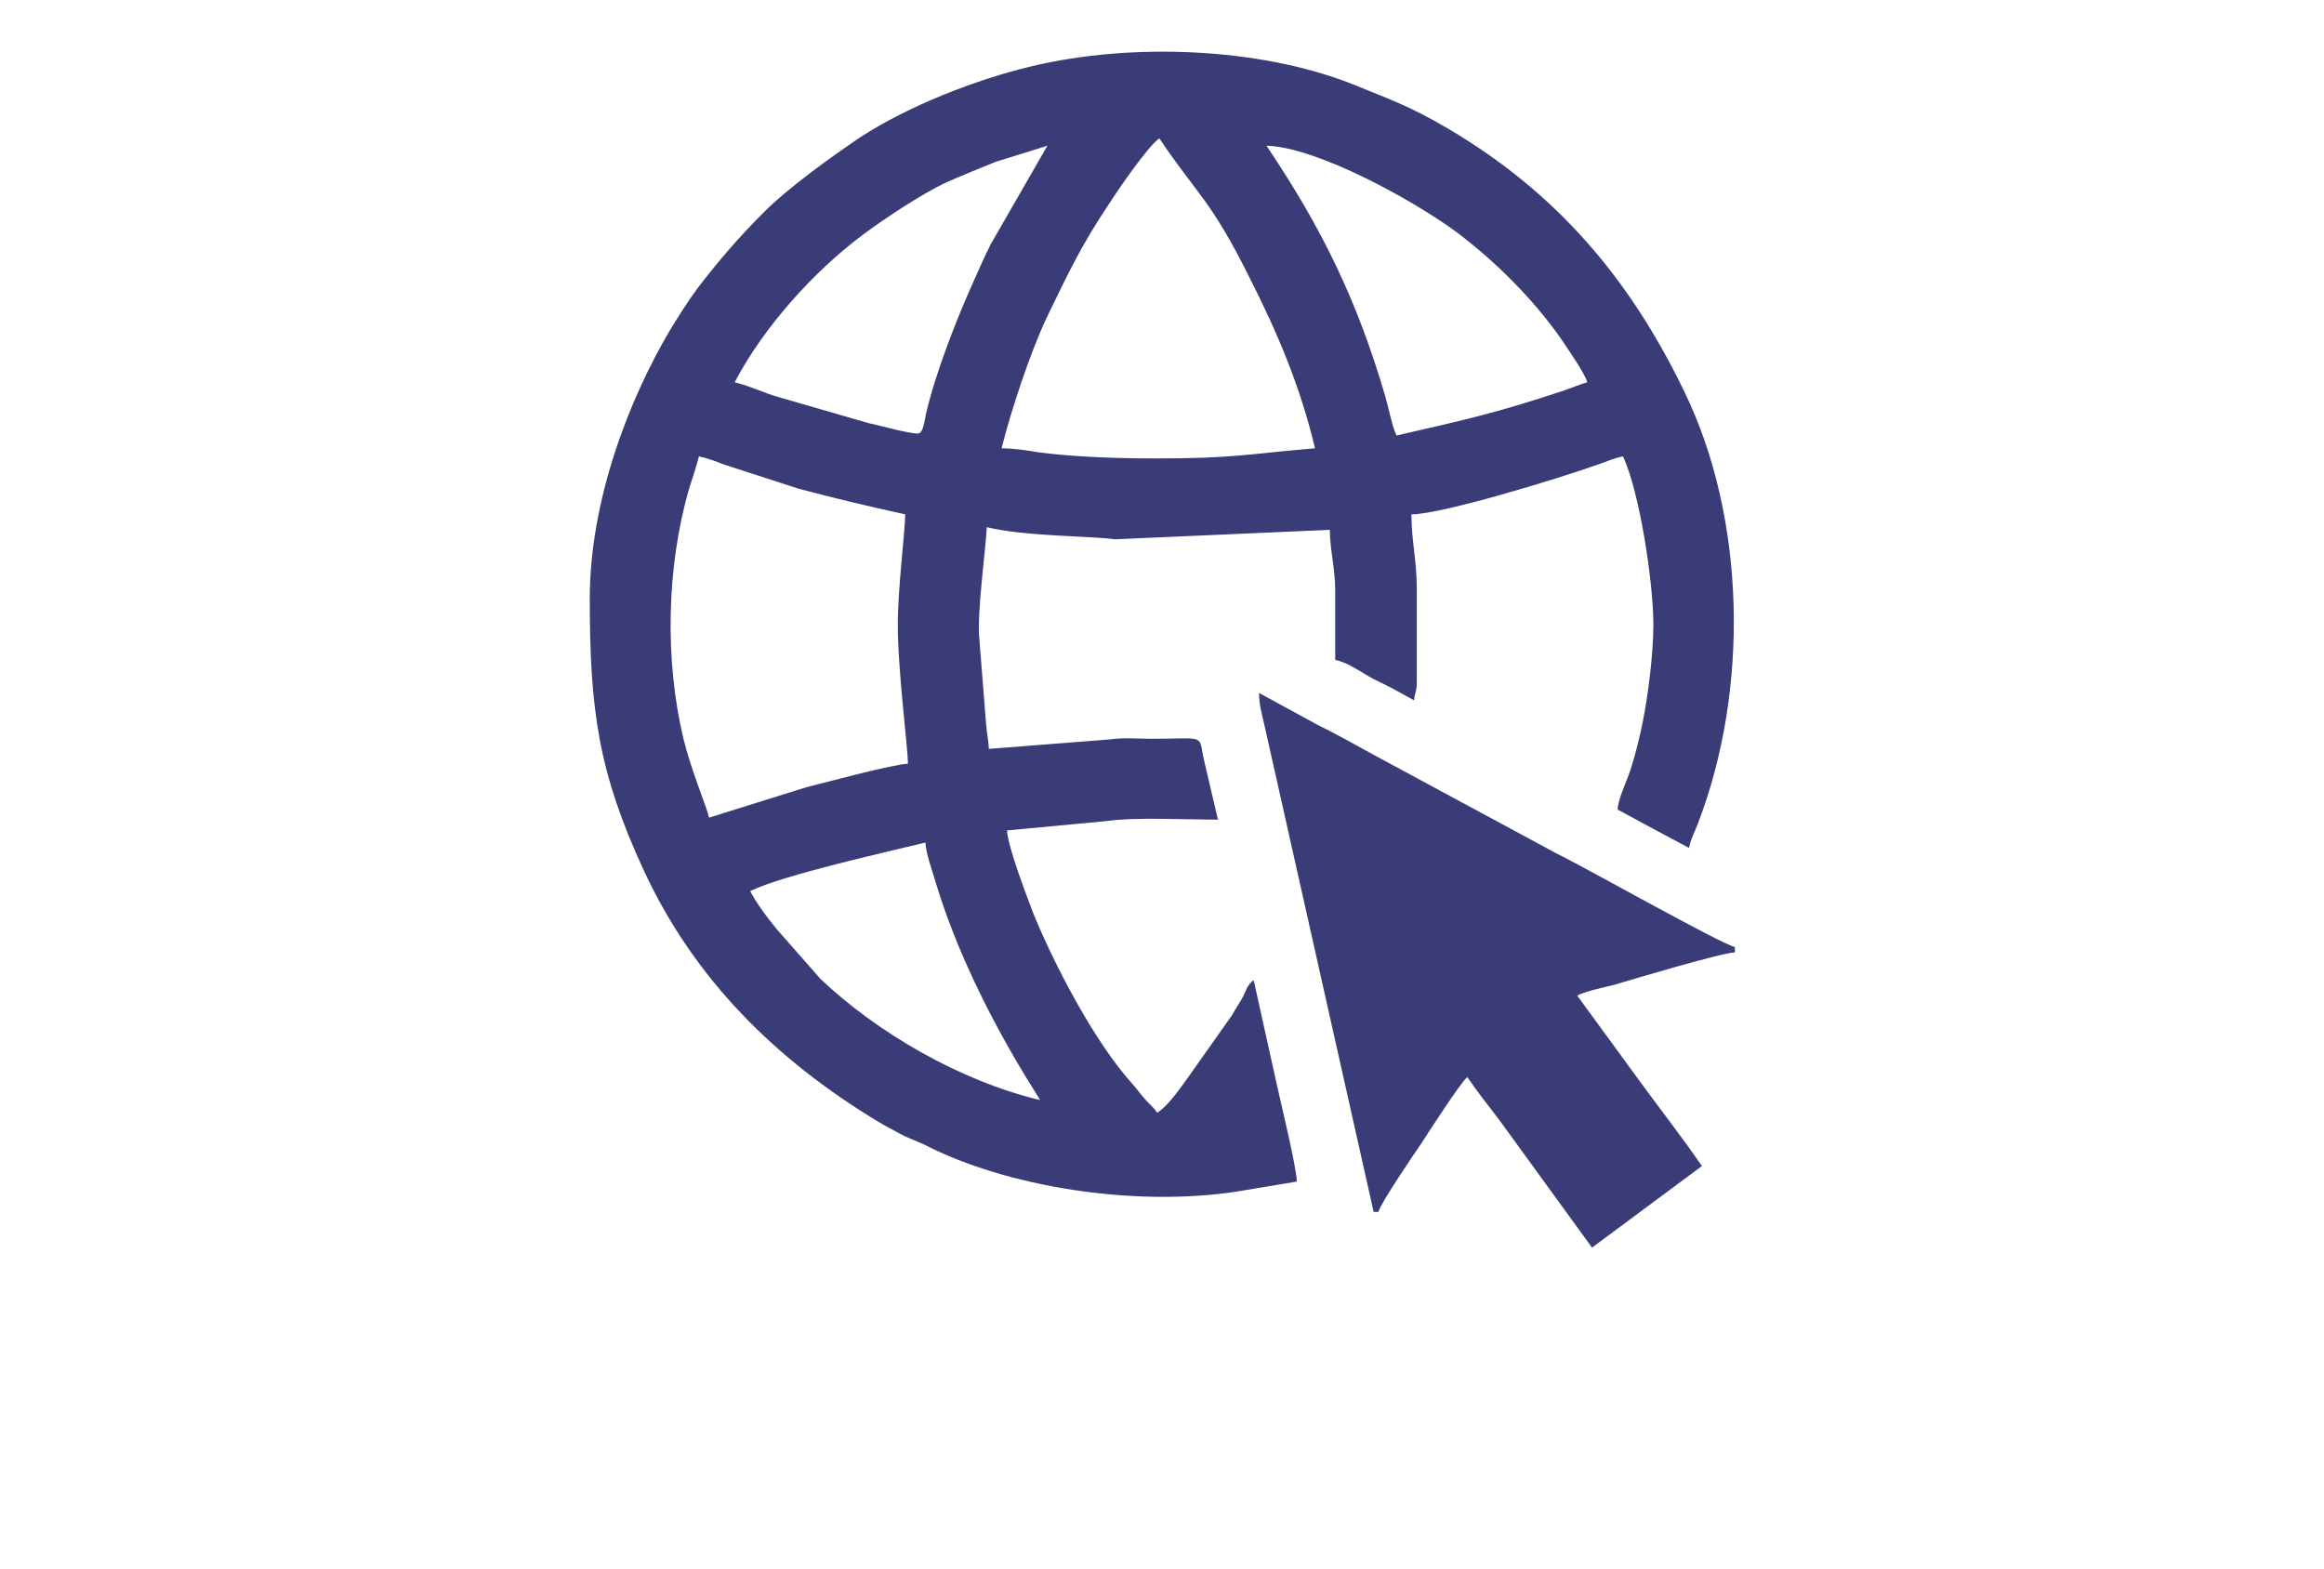 <?xml version="1.0" encoding="UTF-8"?>
<!DOCTYPE svg PUBLIC "-//W3C//DTD SVG 1.1//EN" "http://www.w3.org/Graphics/SVG/1.1/DTD/svg11.dtd">
<!-- Creator: CorelDRAW 2021 (64-Bit) -->
<svg xmlns="http://www.w3.org/2000/svg" xml:space="preserve" width="200px" height="135px" version="1.1" style="shape-rendering:geometricPrecision; text-rendering:geometricPrecision; image-rendering:optimizeQuality; fill-rule:evenodd; clip-rule:evenodd"
viewBox="0 0 34.48 23.25"
 xmlns:xlink="http://www.w3.org/1999/xlink"
 xmlns:xodm="http://www.corel.com/coreldraw/odm/2003">
 <defs>
  <style type="text/css">
   <![CDATA[
    .fil0 {fill:none}
    .fil1 {fill:#3A3C78}
   ]]>
  </style>
 </defs>
 <g id="Capa_x0020_1">
  <rect class="fil0" width="34.48" height="23.25"/>
  <g id="_2796258687904">
   <path class="fil1" d="M11.13 13.21c0.49,-0.24 2.07,-0.59 2.6,-0.72 0.01,0.17 0.09,0.38 0.14,0.55 0.51,1.72 1.54,3.21 1.56,3.27 -1.18,-0.28 -2.42,-1 -3.26,-1.8l-0.65 -0.74c-0.14,-0.17 -0.29,-0.37 -0.39,-0.56zm2.19 -3.96c0,0.7 0.15,1.82 0.15,2.07 -0.23,0.01 -1.23,0.28 -1.51,0.35l-1.44 0.45c-0.03,-0.15 -0.26,-0.68 -0.38,-1.17 -0.28,-1.18 -0.25,-2.54 0.08,-3.7 0.05,-0.15 0.11,-0.34 0.15,-0.49 0.14,0.03 0.24,0.07 0.37,0.12l1.11 0.36c0.53,0.14 1.03,0.26 1.58,0.38 0,0.23 -0.11,1.11 -0.11,1.63zm3.88 -7.21c0.57,0.85 0.76,0.9 1.35,2.09 0.39,0.77 0.74,1.58 0.96,2.51 -1.07,0.09 -1.19,0.15 -2.38,0.15 -0.53,0 -1.18,-0.02 -1.72,-0.09 -0.17,-0.03 -0.38,-0.06 -0.55,-0.06 0.14,-0.56 0.42,-1.41 0.67,-1.94 0.31,-0.64 0.51,-1.07 0.92,-1.68 0.14,-0.22 0.58,-0.86 0.75,-0.98zm-3.58 4.38c-0.16,0 -0.56,-0.12 -0.72,-0.15l-1.35 -0.39c-0.21,-0.06 -0.41,-0.16 -0.65,-0.22 0.43,-0.82 1.17,-1.64 1.89,-2.18 0.32,-0.24 0.89,-0.62 1.26,-0.79 0.25,-0.11 0.45,-0.19 0.72,-0.3l0.77 -0.24 -0.84 1.46c-0.1,0.2 -0.16,0.34 -0.25,0.54 -0.26,0.58 -0.56,1.34 -0.71,1.97 -0.02,0.09 -0.04,0.3 -0.12,0.3zm5.17 -4.27c0.75,0.02 2.2,0.82 2.83,1.29 0.57,0.43 1.12,0.98 1.53,1.56 0.1,0.15 0.36,0.52 0.4,0.66 -0.11,0.03 -0.22,0.08 -0.34,0.12 -0.99,0.33 -1.44,0.43 -2.49,0.67 -0.06,-0.11 -0.12,-0.42 -0.17,-0.59 -0.42,-1.43 -0.94,-2.49 -1.76,-3.71zm-10.04 6.72c0,1.66 0.13,2.58 0.8,4.03 0.75,1.62 1.96,2.81 3.46,3.72 0.11,0.07 0.22,0.12 0.34,0.19 0.11,0.06 0.23,0.1 0.36,0.16 1.22,0.63 3.11,0.93 4.63,0.7l0.9 -0.15c0,-0.2 -0.25,-1.22 -0.31,-1.5l-0.33 -1.49c-0.1,0.08 -0.1,0.13 -0.16,0.25 -0.06,0.11 -0.1,0.16 -0.16,0.27l-0.7 0.99c-0.12,0.16 -0.25,0.35 -0.41,0.46 -0.07,-0.1 -0.11,-0.12 -0.18,-0.2 -0.08,-0.09 -0.11,-0.14 -0.19,-0.23 -0.56,-0.62 -1.15,-1.75 -1.47,-2.53 -0.1,-0.27 -0.37,-0.96 -0.39,-1.23l1.49 -0.14c0.4,-0.06 1.19,-0.02 1.64,-0.02l-0.22 -0.94c-0.06,-0.33 0.01,-0.26 -0.76,-0.26 -0.21,0 -0.43,-0.02 -0.63,0.01l-1.79 0.14c0,-0.11 -0.03,-0.23 -0.04,-0.37l-0.1 -1.26c-0.04,-0.38 0.1,-1.37 0.11,-1.66 0.57,0.14 1.57,0.13 1.9,0.18l3.19 -0.14c0,0.29 0.08,0.57 0.08,0.91 0,0.34 0,0.68 0,1.02 0.2,0.04 0.39,0.19 0.58,0.29 0.22,0.1 0.39,0.2 0.59,0.31 0.01,-0.12 0.04,-0.13 0.04,-0.26l0 -1.4c0,-0.42 -0.08,-0.71 -0.08,-1.1 0.45,0 2.21,-0.54 2.74,-0.73 0.16,-0.05 0.24,-0.1 0.4,-0.13 0.25,0.54 0.45,1.88 0.45,2.49 0,0.45 -0.08,1.07 -0.16,1.46 -0.04,0.2 -0.1,0.45 -0.17,0.67 -0.06,0.2 -0.19,0.44 -0.2,0.62 0.35,0.19 0.7,0.38 1.06,0.57 0.02,-0.12 0.08,-0.23 0.13,-0.36 0.77,-2 0.71,-4.54 -0.2,-6.41 -0.82,-1.7 -1.91,-2.96 -3.5,-3.9 -0.56,-0.33 -0.85,-0.43 -1.44,-0.67 -1.38,-0.54 -3.27,-0.61 -4.74,-0.26 -0.84,0.2 -1.83,0.59 -2.54,1.05 -0.43,0.29 -1.1,0.77 -1.46,1.14 -0.35,0.35 -0.65,0.7 -0.95,1.09 -0.15,0.2 -0.28,0.41 -0.41,0.62 -0.63,1.06 -1.2,2.56 -1.2,4z"/>
   <path class="fil1" d="M20.38 17.97l0.07 0c0.04,-0.14 0.53,-0.86 0.64,-1.02 0.11,-0.17 0.58,-0.9 0.68,-0.98 0.15,0.22 0.3,0.41 0.47,0.63l1.38 1.9 1.63 -1.21c-0.3,-0.44 -0.61,-0.83 -0.93,-1.27l-0.92 -1.26c0.11,-0.06 0.39,-0.12 0.55,-0.16 0.27,-0.08 1.61,-0.48 1.79,-0.48l0 -0.08c-0.2,-0.04 -2.31,-1.23 -2.65,-1.39l-2.65 -1.43c-0.3,-0.16 -0.57,-0.32 -0.88,-0.47l-0.88 -0.48c0,0.18 0.04,0.3 0.08,0.48l1.62 7.22z"/>
  </g>
 </g>
</svg>
